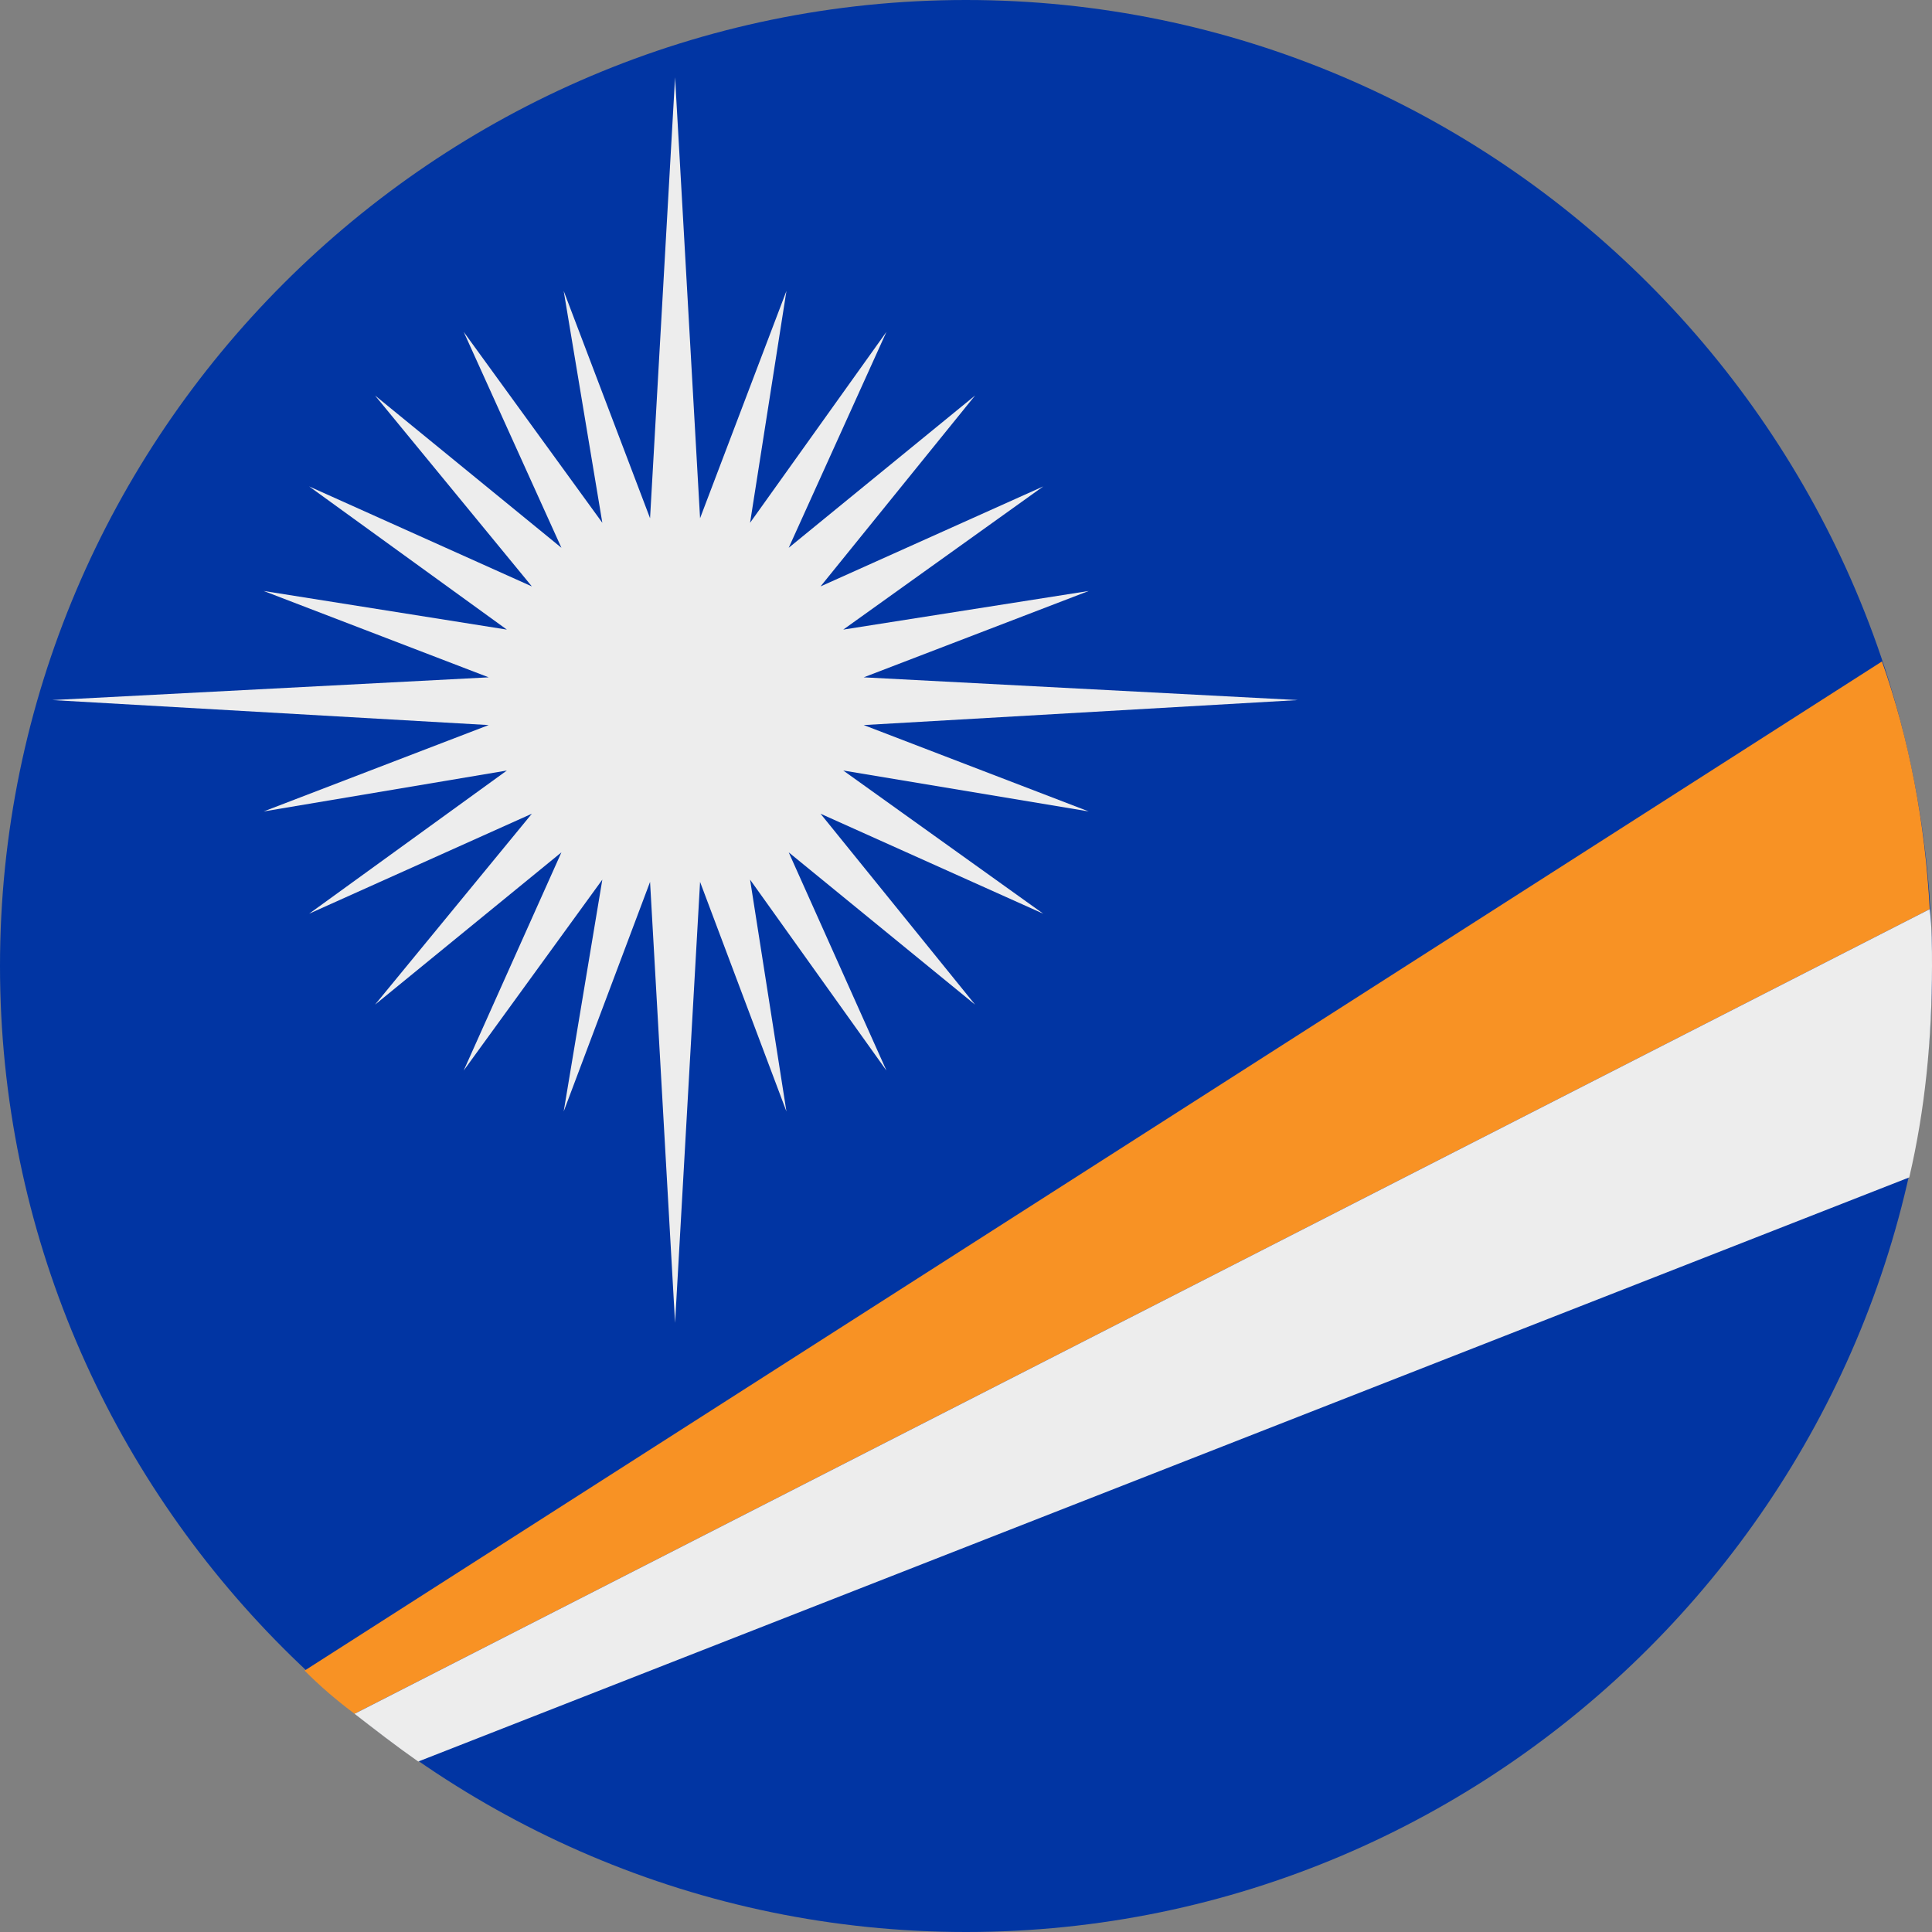 <?xml version="1.0" encoding="utf-8"?>
<!-- Generator: Adobe Illustrator 28.3.0, SVG Export Plug-In . SVG Version: 6.00 Build 0)  -->
<svg version="1.1" id="Ebene_1" xmlns="http://www.w3.org/2000/svg" xmlns:xlink="http://www.w3.org/1999/xlink" x="0px" y="0px"
	 width="85px" height="85px" viewBox="0 0 85 85" style="enable-background:new 0 0 85 85;" xml:space="preserve">
<rect x="0" y="0" width="85" height="85" fill="#808080" stroke="none"/>
<style type="text/css">
	.st0{fill-rule:evenodd;clip-rule:evenodd;fill:#0135A3;}
	.st1{fill-rule:evenodd;clip-rule:evenodd;fill:#EDEDED;}
	.st2{fill-rule:evenodd;clip-rule:evenodd;fill:#F89224;}
</style>
<g>
	<path class="st0" d="M42.5,85C65.9,85,85,65.9,85,42.5C85,19.1,65.9,0,42.5,0C19.1,0,0,19.1,0,42.5C0,65.9,19.1,85,42.5,85z"/>
	<polygon class="st1" points="22.3,33.9 13.6,40.2 23.4,35.8 16.5,44.2 24.7,37.5 20.4,47.1 26.5,38.7 24.8,48.9 28.6,38.8 
		29.7,58.2 30.8,38.8 34.6,48.9 33,38.7 39,47.1 34.7,37.5 42.9,44.2 36.1,35.8 45.9,40.2 37.1,33.9 47.9,35.7 38,31.9 57.1,30.8 
		38,29.8 47.9,26 37.1,27.7 45.9,21.4 36.1,25.8 42.9,17.4 34.7,24.1 39,14.6 33,23 34.6,12.8 30.8,22.8 29.7,3.4 28.6,22.8 
		24.8,12.8 26.5,23 20.4,14.6 24.7,24.1 16.5,17.4 23.4,25.8 13.6,21.4 22.3,27.7 11.6,26 21.5,29.8 2.3,30.8 21.5,31.9 11.6,35.7 	
		"/>
	<path class="st2" d="M82.8,29.1L13.4,73.5c0.7,0.7,1.4,1.3,2.2,1.9L84.9,40C84.7,36.2,84,32.5,82.8,29.1z"/>
	<path class="st1" d="M84.9,40L15.6,75.4c0.9,0.7,1.8,1.4,2.8,2.1L84,51.8c0.7-3,1-6.1,1-9.3C85,41.7,85,40.8,84.9,40z"/>
</g>
</svg>
